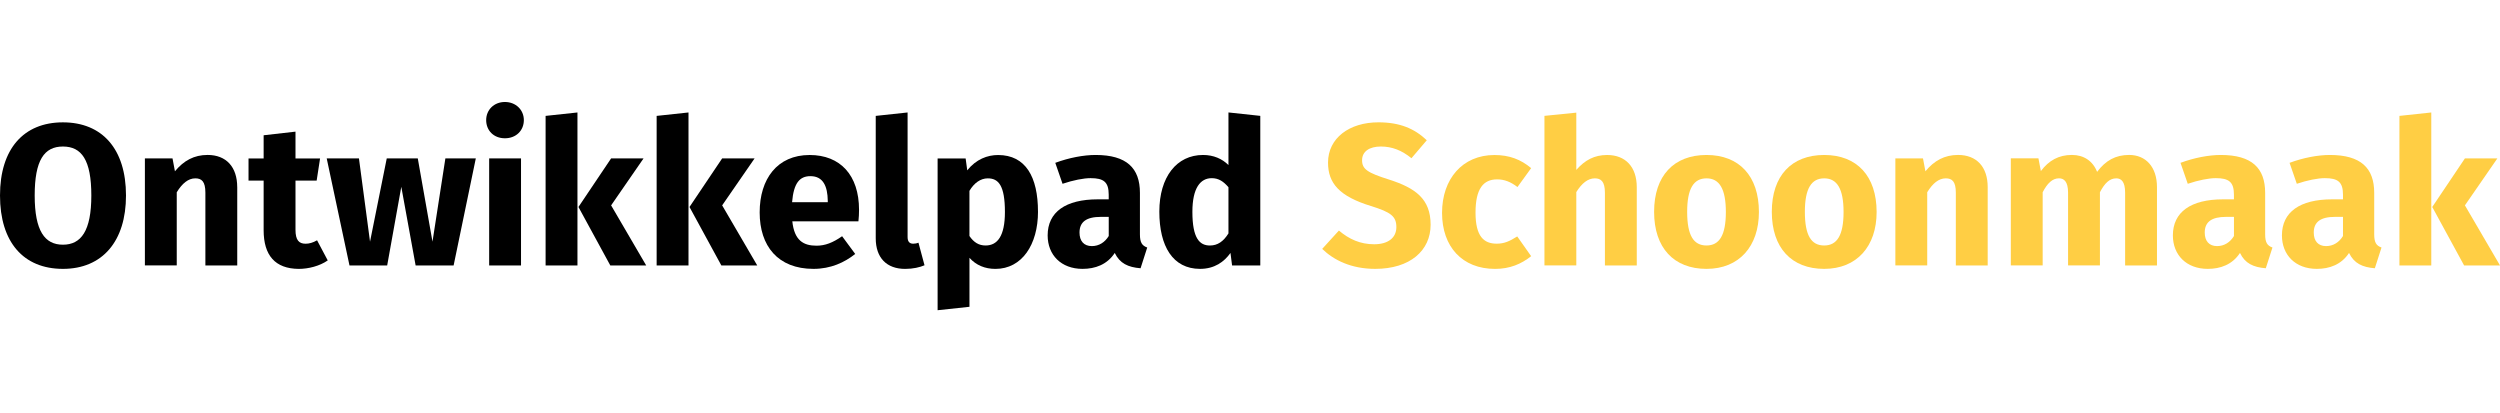 <?xml version="1.0" encoding="UTF-8"?>
<svg xmlns="http://www.w3.org/2000/svg" id="Laag_1" data-name="Laag 1" viewBox="0 0 979.38 161.77">
  <defs>
    <style>
      .cls-1 {
        fill: #ffce44;
      }
    </style>
  </defs>
  <path d="M49.36,76.59c0,17.92-9.24,28.74-24.72,28.74S0,94.83,0,76.59s9.24-28.66,24.64-28.66,24.72,10.42,24.72,28.66ZM13.59,76.59c0,13.9,3.95,19.27,11.06,19.27s11.13-5.37,11.13-19.27-3.79-19.19-11.13-19.19-11.06,5.37-11.06,19.19Z"></path>
  <path d="M92.94,73.35v30.64h-12.48v-28.51c0-4.42-1.5-5.61-3.95-5.61-2.76,0-5.13,1.97-7.27,5.45v28.66h-12.48v-41.93h10.82l.95,5.05c3.47-4.19,7.5-6.4,12.79-6.4,7.27,0,11.61,4.66,11.61,12.63v.02Z"></path>
  <path d="M128.39,102.02c-3.16,2.21-7.58,3.32-11.37,3.32-9.24-.08-13.74-5.29-13.74-15.16v-19.42h-5.92v-8.69h5.92v-9.08l12.48-1.42v10.5h9.63l-1.34,8.69h-8.29v19.27c0,4.03,1.34,5.45,3.95,5.45,1.42,0,2.84-.39,4.5-1.34l4.19,7.9v-.02Z"></path>
  <path d="M177.74,103.99h-14.92l-5.61-30.8-5.53,30.8h-14.77l-8.92-41.93h12.63l4.34,32.61,6.55-32.61h12.16l5.76,32.61,5.05-32.61h11.92l-8.69,41.93h.03Z"></path>
  <path d="M205.22,47.06c0,4.03-3,7.11-7.42,7.11s-7.34-3.08-7.34-7.11,3.08-7.11,7.34-7.11,7.42,3.08,7.42,7.11ZM204.11,103.99h-12.48v-41.93h12.48v41.93Z"></path>
  <path d="M226.22,103.99h-12.48v-58.59l12.48-1.34v59.93ZM239.41,80.46l13.74,23.53h-14.06l-12.48-22.9,12.79-19.03h12.71l-12.71,18.4h.01Z"></path>
  <path d="M269.72,103.99h-12.48v-58.59l12.48-1.34v59.93ZM282.91,80.46l13.74,23.53h-14.06l-12.48-22.9,12.79-19.03h12.71l-12.71,18.4h.01Z"></path>
  <path d="M336.29,86.7h-25.9c.79,7.5,4.34,9.55,9.48,9.55,3.4,0,6.4-1.18,10.03-3.71l5.13,6.95c-4.19,3.32-9.55,5.84-16.35,5.84-13.98,0-21.08-9-21.08-22.11s6.87-22.5,19.58-22.5c12,0,19.35,7.9,19.35,21.48,0,1.34-.08,3.24-.24,4.5ZM324.28,78.64c-.08-5.69-1.82-9.63-6.79-9.63-4.18,0-6.55,2.61-7.19,10.19h13.98v-.55h0Z"></path>
  <path d="M343.07,93.33v-47.93l12.48-1.34v48.8c0,1.74.71,2.61,2.21,2.61.79,0,1.5-.16,2.05-.39l2.37,8.84c-1.82.79-4.5,1.42-7.58,1.42-7.26,0-11.53-4.34-11.53-12h0Z"></path>
  <path d="M406.64,82.91c0,12.95-6.32,22.43-16.66,22.43-4.11,0-7.58-1.42-10.19-4.34v19.19l-12.48,1.34v-59.46h10.98l.63,4.66c3.47-4.34,7.9-6,12.08-6,10.82,0,15.63,8.61,15.63,22.19h0ZM393.68,83.06c0-10.42-2.53-13.19-6.71-13.19-2.84,0-5.37,1.82-7.19,4.9v17.69c1.74,2.53,3.71,3.71,6.32,3.71,4.66,0,7.58-3.71,7.58-13.11Z"></path>
  <path d="M449.43,96.96l-2.61,8.13c-4.9-.39-8.13-1.9-10.11-6-3,4.58-7.66,6.24-12.63,6.24-8.37,0-13.66-5.45-13.66-13.11,0-9.16,7.03-14.13,19.66-14.13h4.26v-1.82c0-4.98-1.97-6.48-7.11-6.48-2.69,0-6.79.79-10.98,2.21l-2.84-8.21c5.29-1.97,11.06-3.08,15.79-3.08,12.16,0,17.37,5.13,17.37,14.85v16.27c0,3.24.87,4.42,2.84,5.13h.02ZM434.35,92.46v-7.5h-3.08c-5.69,0-8.37,1.97-8.37,6.16,0,3.32,1.74,5.29,4.82,5.29,2.84,0,5.13-1.5,6.63-3.95Z"></path>
  <path d="M493.72,45.4v58.59h-11.05l-.63-4.9c-2.45,3.47-6.24,6.24-11.92,6.24-10.66,0-15.95-8.84-15.95-22.43s6.79-22.19,17.13-22.19c4.11,0,7.5,1.5,9.95,3.95v-20.61l12.48,1.34h-.01ZM481.25,91.43v-18.08c-1.89-2.21-3.79-3.55-6.55-3.55-4.42,0-7.58,3.79-7.58,13.19,0,10.42,2.84,13.19,6.87,13.19,3,0,5.29-1.58,7.26-4.74h0Z"></path>
  <path class="cls-1" d="M558.94,54.95l-6,7.03c-3.79-3.08-7.58-4.58-12-4.58s-7.34,1.9-7.34,5.37,2.05,4.9,10.58,7.58c10.34,3.32,16.27,7.58,16.27,17.69s-8.05,17.29-21.71,17.29c-9.48,0-16.27-3.47-20.77-7.82l6.55-7.19c4.03,3.4,8.37,5.37,13.82,5.37s8.69-2.53,8.69-6.71-2.05-5.84-10.03-8.29c-12.24-3.79-16.74-8.84-16.74-16.98,0-9.63,8.37-15.79,19.74-15.79,8.37,0,14.13,2.45,18.95,7.03h0Z"></path>
  <path class="cls-1" d="M599.84,65.85l-5.37,7.42c-2.68-2.05-5.13-3-7.98-3-5.37,0-8.45,3.63-8.45,13.03s3.32,12.16,8.29,12.16c3,0,5.05-.95,8.05-2.84l5.45,7.74c-3.87,3.08-8.37,4.98-14.13,4.98-12.87,0-20.77-8.69-20.77-21.95s7.97-22.66,20.53-22.66c5.84,0,10.34,1.74,14.37,5.13h.01Z"></path>
  <path class="cls-1" d="M641.21,73.35v30.64h-12.48v-28.51c0-4.42-1.58-5.61-3.95-5.61-2.76,0-5.13,1.97-7.26,5.37v28.74h-12.48v-58.59l12.48-1.26v22.43c3.4-3.87,7.11-5.84,12.08-5.84,7.19,0,11.61,4.66,11.61,12.63Z"></path>
  <path class="cls-1" d="M689.06,83.06c0,13.42-7.74,22.27-20.53,22.27s-20.53-8.21-20.53-22.35,7.74-22.27,20.53-22.27,20.53,8.21,20.53,22.35ZM660.95,82.98c0,9.32,2.53,13.19,7.58,13.19s7.58-4.03,7.58-13.11-2.53-13.19-7.58-13.19-7.58,4.03-7.58,13.11Z"></path>
  <path class="cls-1" d="M735.17,83.06c0,13.42-7.74,22.27-20.53,22.27s-20.53-8.21-20.53-22.35,7.74-22.27,20.53-22.27,20.53,8.21,20.53,22.35ZM707.06,82.98c0,9.32,2.53,13.19,7.58,13.19s7.58-4.03,7.58-13.11-2.53-13.19-7.58-13.19-7.58,4.03-7.58,13.11Z"></path>
  <path class="cls-1" d="M778.68,73.35v30.64h-12.48v-28.51c0-4.42-1.5-5.61-3.95-5.61-2.76,0-5.13,1.97-7.26,5.45v28.66h-12.48v-41.93h10.82l.95,5.05c3.47-4.19,7.5-6.4,12.79-6.4,7.26,0,11.61,4.66,11.61,12.63v.02Z"></path>
  <path class="cls-1" d="M845,73.35v30.64h-12.48v-28.51c0-4.42-1.58-5.61-3.47-5.61-2.68,0-4.58,1.97-6.4,5.45v28.66h-12.48v-28.51c0-4.42-1.66-5.61-3.55-5.61-2.61,0-4.58,1.97-6.4,5.45v28.66h-12.48v-41.93h10.82l.95,4.98c3.16-4.19,7.03-6.32,12.16-6.32,4.66,0,8.21,2.37,9.87,6.63,3.32-4.42,7.19-6.63,12.56-6.63,6.47,0,10.9,4.66,10.9,12.63v.02Z"></path>
  <path class="cls-1" d="M890.24,96.96l-2.61,8.13c-4.9-.39-8.13-1.9-10.11-6-3,4.58-7.66,6.24-12.63,6.24-8.37,0-13.66-5.45-13.66-13.11,0-9.16,7.03-14.13,19.66-14.13h4.26v-1.82c0-4.98-1.97-6.48-7.11-6.48-2.69,0-6.79.79-10.98,2.21l-2.84-8.21c5.29-1.97,11.06-3.08,15.79-3.08,12.16,0,17.37,5.13,17.37,14.85v16.27c0,3.24.87,4.42,2.84,5.13h.02ZM875.16,92.46v-7.5h-3.08c-5.68,0-8.37,1.97-8.37,6.16,0,3.32,1.74,5.29,4.82,5.29,2.84,0,5.13-1.5,6.63-3.95Z"></path>
  <path class="cls-1" d="M932.96,96.96l-2.61,8.13c-4.9-.39-8.13-1.9-10.11-6-3,4.58-7.66,6.24-12.63,6.24-8.37,0-13.66-5.45-13.66-13.11,0-9.16,7.03-14.13,19.66-14.13h4.26v-1.82c0-4.98-1.97-6.48-7.11-6.48-2.69,0-6.79.79-10.98,2.21l-2.84-8.21c5.29-1.97,11.06-3.08,15.79-3.08,12.16,0,17.37,5.13,17.37,14.85v16.27c0,3.24.87,4.42,2.84,5.13h.02ZM917.87,92.46v-7.5h-3.08c-5.69,0-8.37,1.97-8.37,6.16,0,3.32,1.74,5.29,4.82,5.29,2.84,0,5.13-1.5,6.63-3.95Z"></path>
  <path class="cls-1" d="M952.46,103.99h-12.48v-58.59l12.48-1.34v59.93ZM965.64,80.46l13.74,23.53h-14.06l-12.48-22.9,12.79-19.03h12.71l-12.71,18.4h.01Z"></path>
</svg>
